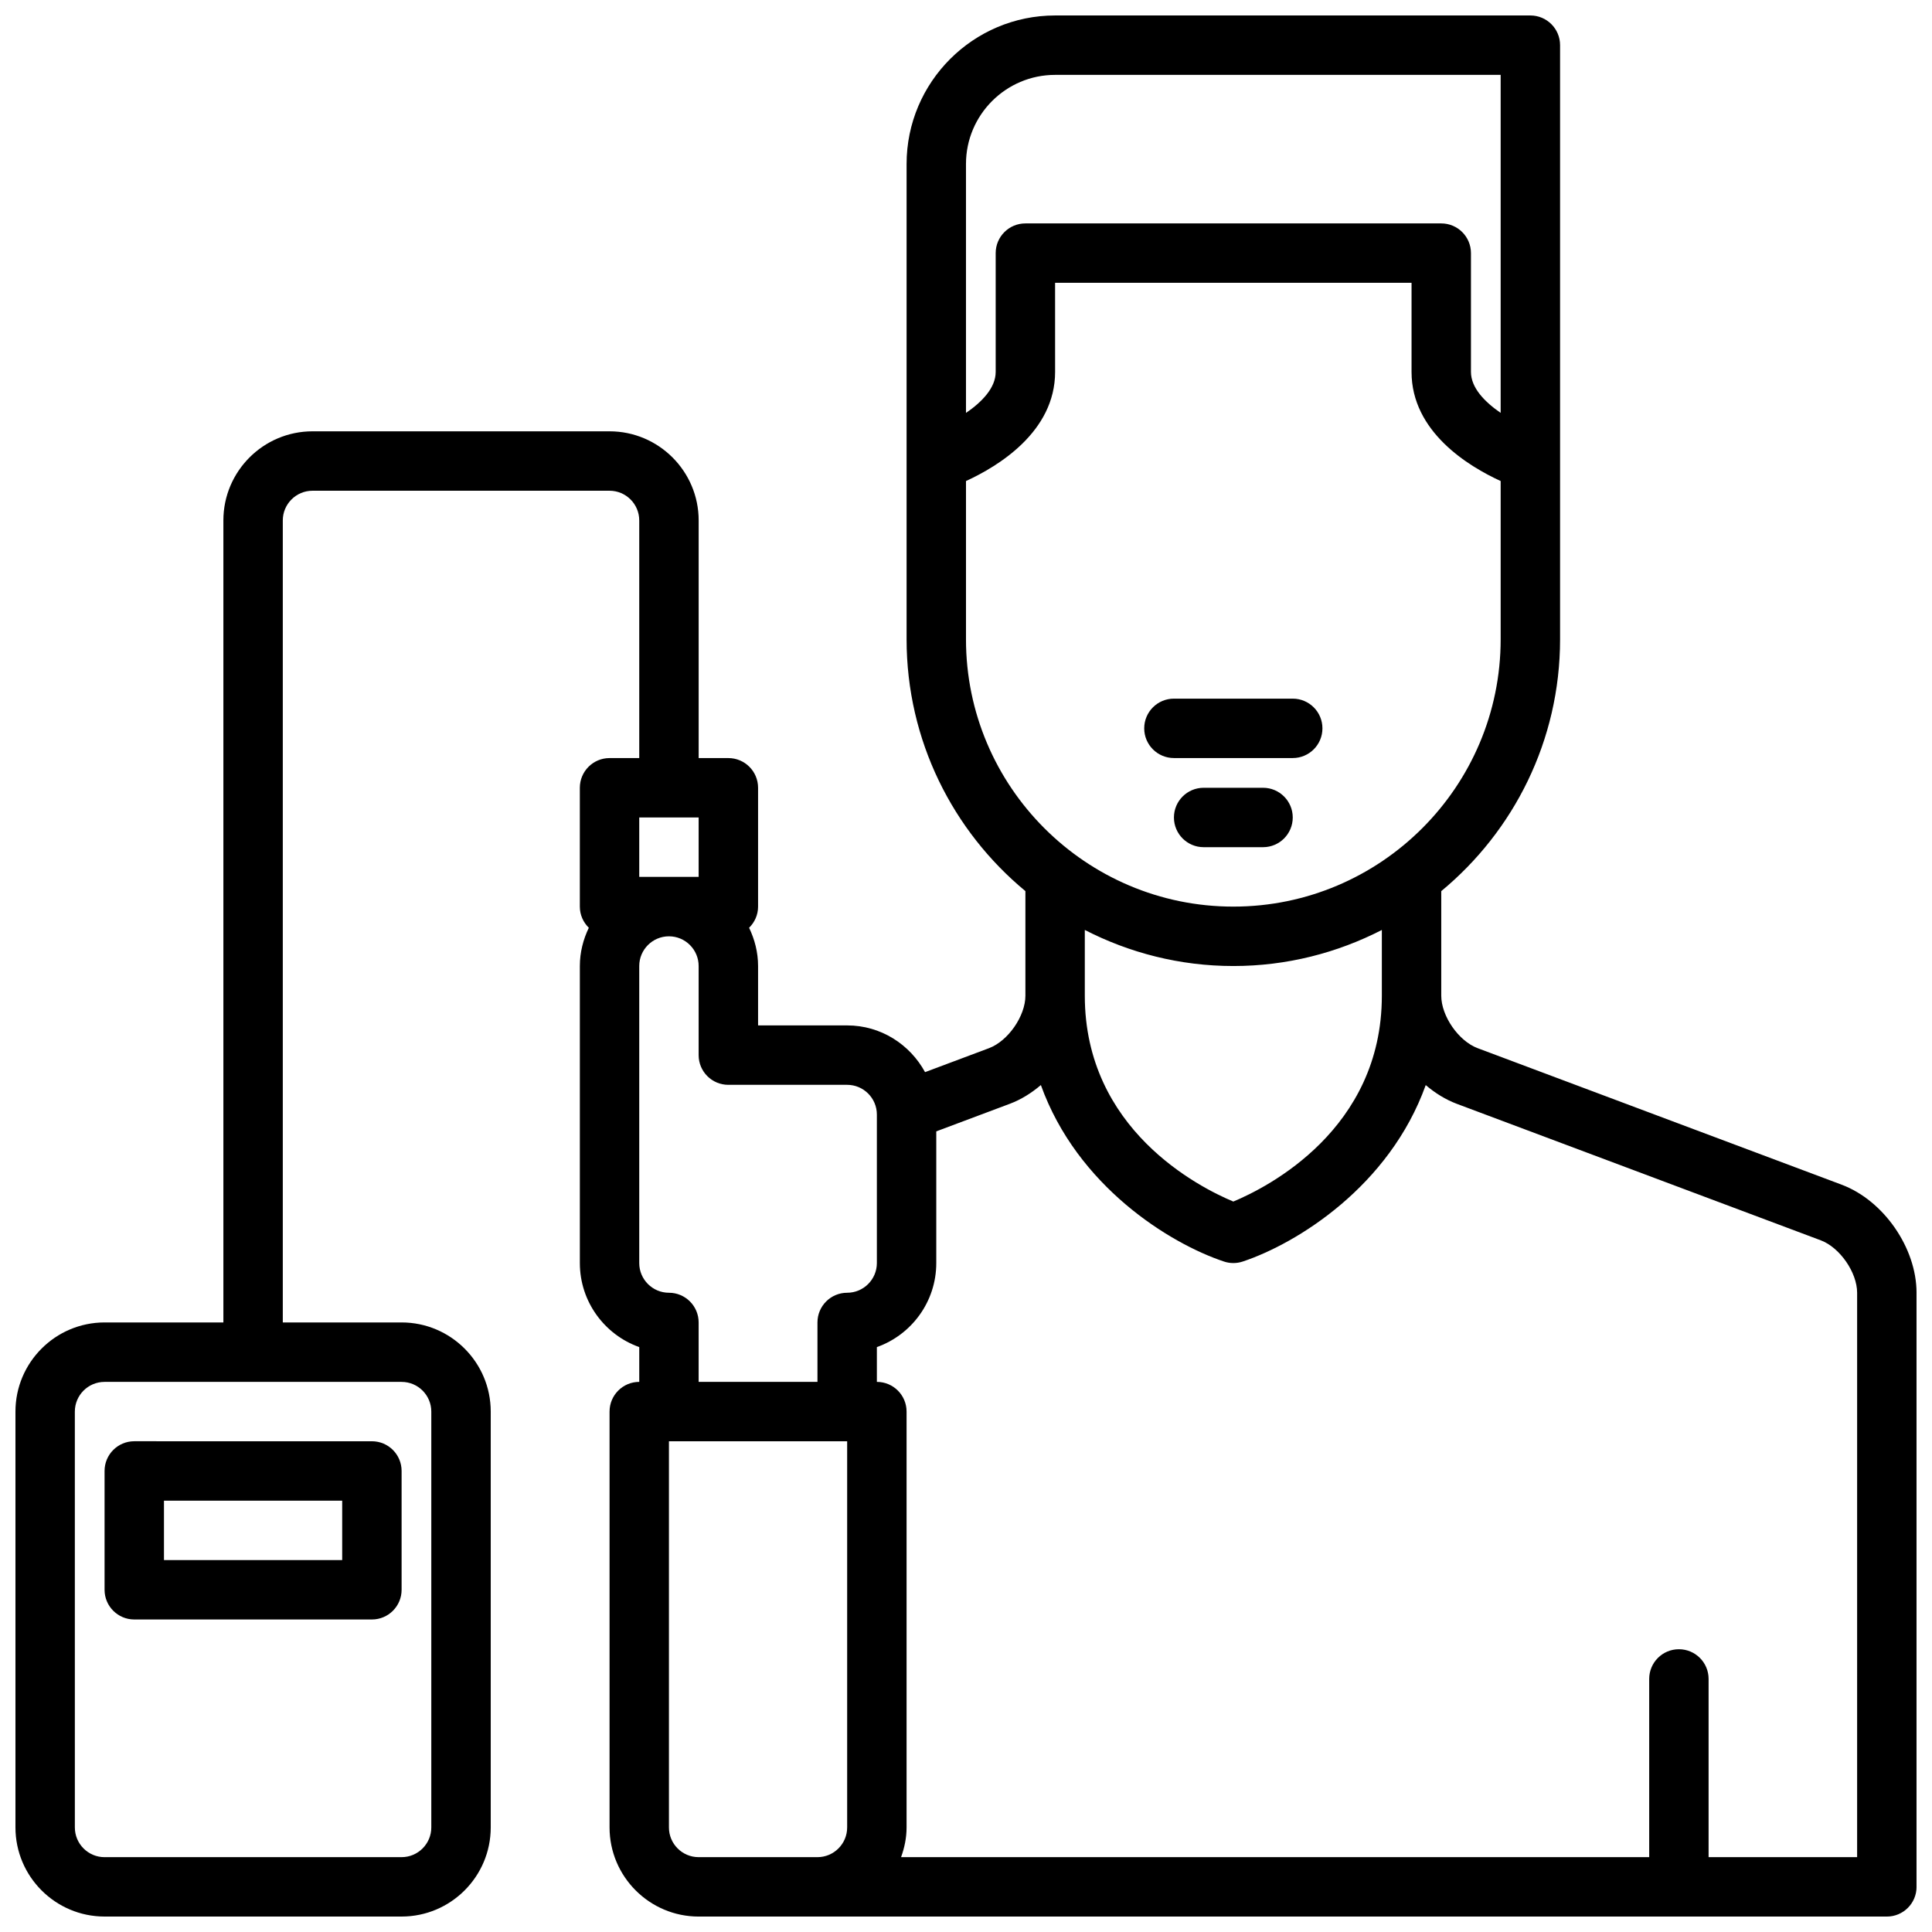 <?xml version="1.0" encoding="UTF-8"?>
<!-- Uploaded to: SVG Repo, www.svgrepo.com, Generator: SVG Repo Mixer Tools -->
<svg width="800px" height="800px" version="1.1" viewBox="144 144 512 512" xmlns="http://www.w3.org/2000/svg">
 <defs>
  <clipPath id="a">
   <path d="m148.09 148.09h503.81v503.81h-503.81z"/>
  </clipPath>
 </defs>
 <path d="m455.1 344.89h31.488c4.352 0 7.871-3.527 7.871-7.871s-3.519-7.871-7.871-7.871h-31.488c-4.352 0-7.871 3.527-7.871 7.871s3.519 7.871 7.871 7.871z"/>
 <path d="m478.72 352.77h-15.742c-4.352 0-7.871 3.527-7.871 7.871s3.519 7.871 7.871 7.871h15.742c4.352 0 7.871-3.527 7.871-7.871s-3.519-7.871-7.871-7.871z"/>
 <path d="m171.71 533.82v31.488c0 4.344 3.519 7.871 7.871 7.871h62.977c4.352 0 7.871-3.527 7.871-7.871v-31.488c0-4.344-3.519-7.871-7.871-7.871l-62.977-0.004c-4.352 0-7.871 3.527-7.871 7.875zm15.742 7.871h47.23v15.742h-47.23z"/>
 <g clip-path="url(#a)">
  <path d="m632.05 457.95-96.473-36.18c-5.039-1.891-9.629-8.512-9.629-13.895v-27.719c19.215-15.895 31.488-39.91 31.488-66.746v-157.44c0-4.344-3.519-7.871-7.871-7.871h-125.95c-21.703 0-39.359 17.656-39.359 39.359v125.95c0 26.828 12.273 50.844 31.488 66.746v27.719c0 5.383-4.59 12.004-9.645 13.902l-16.949 6.352c-4.004-7.336-11.703-12.383-20.637-12.383h-23.617v-15.742c0-3.637-0.898-7.055-2.379-10.133 1.465-1.434 2.379-3.41 2.379-5.613v-31.488c0-4.344-3.519-7.871-7.871-7.871h-7.871v-62.977c0-13.02-10.598-23.617-23.617-23.617h-78.723c-13.02 0-23.617 10.598-23.617 23.617v212.54h-31.484c-13.02 0-23.617 10.598-23.617 23.617v110.21c0 13.02 10.598 23.617 23.617 23.617h78.719c13.02 0 23.617-10.598 23.617-23.617v-110.21c0-13.02-10.598-23.617-23.617-23.617h-31.488v-212.54c0-4.336 3.527-7.871 7.871-7.871h78.719c4.344 0 7.871 3.535 7.871 7.871v62.977h-7.871c-4.352 0-7.871 3.527-7.871 7.871v31.488c0 2.203 0.914 4.18 2.379 5.613-1.48 3.078-2.375 6.496-2.375 10.133v78.719c0 10.266 6.582 19.02 15.742 22.27v9.219c-4.352 0-7.871 3.527-7.871 7.871v110.21c0 13.02 10.598 23.617 23.617 23.617h314.88c4.352 0 7.871-3.527 7.871-7.871l-0.004-157.44c0-11.887-8.715-24.465-19.852-28.645zm-373.75 60.133v110.21c0 4.336-3.527 7.871-7.871 7.871l-78.719 0.004c-4.344 0-7.871-3.535-7.871-7.871l-0.004-110.21c0-4.336 3.527-7.871 7.871-7.871h78.719c4.352 0 7.875 3.535 7.875 7.871zm165.31-354.24h118.08v89.574c-4.156-2.852-7.871-6.606-7.871-10.855v-31.484c0-4.344-3.519-7.871-7.871-7.871h-110.21c-4.352 0-7.871 3.527-7.871 7.871v31.488c0 4.242-3.684 7.996-7.871 10.863v-65.969c0-13.02 10.594-23.617 23.613-23.617zm-23.613 149.57v-41.934c8.5-3.898 23.617-13.043 23.617-28.914l-0.004-23.617h94.465v23.617c0 15.879 15.113 25.023 23.617 28.914v41.934c0 39.062-31.781 70.848-70.848 70.848-39.07 0-70.848-31.785-70.848-70.848zm70.848 86.594c14.176 0 27.535-3.488 39.359-9.555v17.426c0 35.449-30.277 50.758-39.359 54.547-9.109-3.801-39.359-19.113-39.359-54.547v-17.43c11.82 6.07 25.18 9.559 39.359 9.559zm-157.44-39.363h15.742v15.742h-15.742zm7.871 125.95c-4.344 0-7.871-3.535-7.871-7.871v-78.719c0-4.336 3.527-7.871 7.871-7.871s7.871 3.535 7.871 7.871v23.617c0 4.344 3.519 7.871 7.871 7.871h31.488c4.344 0 7.871 3.535 7.871 7.871v39.359c0 4.336-3.527 7.871-7.871 7.871-4.352 0-7.871 3.527-7.871 7.871v15.742h-31.488v-15.742c0-4.344-3.516-7.871-7.871-7.871zm0 141.7v-102.34h47.23v102.34c0 4.336-3.527 7.871-7.871 7.871h-31.488c-4.344 0.004-7.871-3.531-7.871-7.867zm314.88 7.871h-39.359v-47.23c0-4.344-3.519-7.871-7.871-7.871-4.352 0-7.871 3.527-7.871 7.871v47.23h-198.26c0.891-2.473 1.457-5.094 1.457-7.871v-110.21c0-4.344-3.519-7.871-7.871-7.871v-9.219c9.164-3.25 15.742-12.004 15.742-22.27v-34.898l19.5-7.312c2.961-1.109 5.731-2.844 8.219-4.961 9.637 26.812 34.117 41.965 48.508 46.762 0.812 0.277 1.66 0.41 2.496 0.41 0.836 0 1.684-0.133 2.488-0.402 14.391-4.793 38.871-19.949 48.5-46.762 2.496 2.125 5.266 3.848 8.219 4.961l96.473 36.18c5.043 1.891 9.633 8.512 9.633 13.895z"/>
 </g>
</svg>